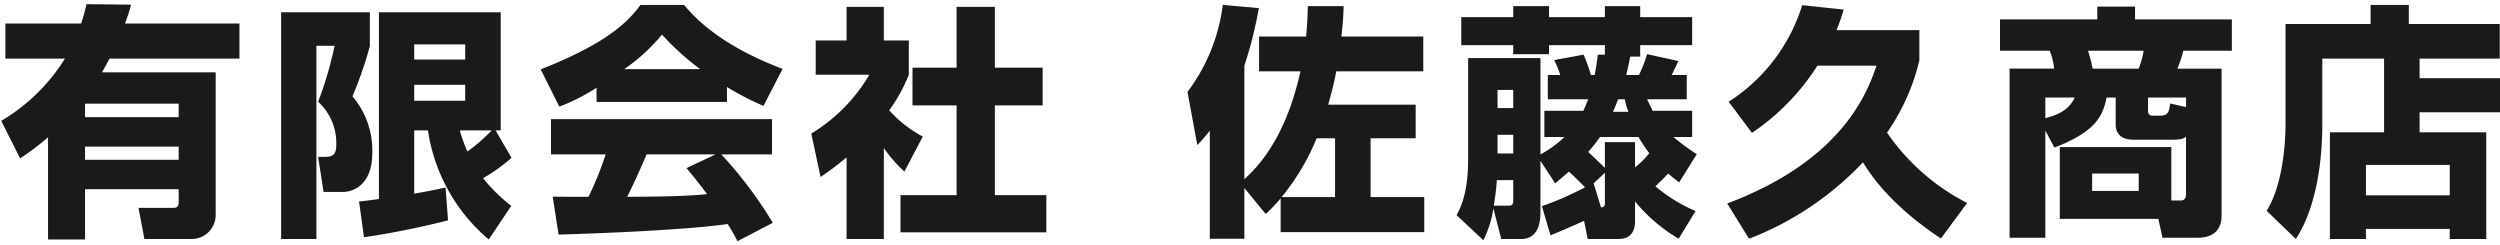 <svg xmlns="http://www.w3.org/2000/svg" width="306" height="30"><defs><style>.a{fill:#1a1a1a}</style></defs><path class="a" d="M.15 14.791a22.872 22.872 0 0 0 7.8-7.619H.66V2.881h9.27a22.7 22.7 0 0 0 .66-2.369l5.46.059a25.28 25.28 0 0 1-.75 2.31h14.009v4.291h-15.9c-.239.449-.51.959-.93 1.68H26.4V26.28a2.931 2.931 0 0 1-2.969 2.97h-5.76l-.72-3.81h4.29c.45 0 .63-.18.63-.75v-1.53H10.409v6.151H5.88V16.8a30.509 30.509 0 0 1-3.42 2.58Zm10.259-2.1v1.65h11.46v-1.65Zm0 5.25v1.62h11.46v-1.62ZM34.41 1.5h10.86v4.141a47.781 47.781 0 0 1-2.13 6.15 10.178 10.178 0 0 1 2.429 6.9c0 4.649-3.179 4.8-3.509 4.8H39.6l-.661-4.291h.84c1.08 0 1.381-.39 1.381-1.5a6.845 6.845 0 0 0-2.221-5.25 43.557 43.557 0 0 0 2.01-6.84h-2.22v23.64H34.41Zm9.539 23.16c.63-.059 1.111-.119 2.431-.3V1.5h14.909v14.461h-.63l1.949 3.359a20.921 20.921 0 0 1-3.479 2.491 20.422 20.422 0 0 0 3.45 3.389l-2.76 4.111a21.645 21.645 0 0 1-7.44-13.35H50.7V23.7c2.28-.39 3-.57 3.84-.75l.3 4.02a102.11 102.11 0 0 1-10.29 2.07ZM50.7 5.432v1.859h6.24V5.432Zm0 4.949v1.95h6.24v-1.95Zm5.58 5.58a18.678 18.678 0 0 0 .93 2.58 20.6 20.6 0 0 0 2.97-2.58ZM73.02 10.741a24.233 24.233 0 0 1-4.56 2.31l-2.28-4.56C73.5 5.611 76.619 3.092 78.39.6h5.339c1.291 1.529 4.35 4.919 12.06 7.83l-2.34 4.529a34.216 34.216 0 0 1-4.47-2.311v1.83H73.02Zm17.249 18.78c-.3-.571-.63-1.2-1.2-2.1-5.1.721-15.3 1.141-20.7 1.291l-.72-4.65c.15.029 3.959.029 4.379.029a37.853 37.853 0 0 0 2.1-5.19h-6.689v-4.32H94.5V18.9h-6.21a50.688 50.688 0 0 1 6.3 8.371Zm-4.56-21.06a30.949 30.949 0 0 1-4.68-4.23 22.576 22.576 0 0 1-4.62 4.23Zm1.86 10.439H79.14c-1.08 2.52-1.441 3.3-2.37 5.19 3.54-.029 6.779-.029 9.779-.329-1.26-1.681-1.92-2.46-2.52-3.181ZM108.18 29.25h-4.56v-9.989a36.389 36.389 0 0 1-3.181 2.4l-1.139-5.31a20.729 20.729 0 0 0 7.11-7.2h-6.57v-4.2h3.78V.842h4.56v4.109h3.059v4.2a19.673 19.673 0 0 1-2.4 4.351 14.9 14.9 0 0 0 4.109 3.21L110.7 21a17.239 17.239 0 0 1-2.519-2.879ZM117.089.842h4.681v7.439h5.849V12.9h-5.849v10.981h6.3v4.559h-17.85v-4.559h6.869V12.9h-5.4V8.281h5.4ZM152.31 23.011v6.21h-4.23V15.99a19.194 19.194 0 0 1-1.53 1.771l-1.2-6.51A22.339 22.339 0 0 0 149.67.6l4.41.389a49.542 49.542 0 0 1-1.77 7.05v13.89c4.32-3.84 6.06-9.6 6.87-13.2h-5.071V4.471h5.76c.151-1.65.181-2.67.211-3.719h4.379c-.029 1.049-.06 1.83-.27 3.719h10.02V8.73H163.56c-.121.631-.361 1.891-.991 4.081h10.71v4.11h-5.519v7.2h6.569v4.289H156.75v-4.139a16.885 16.885 0 0 1-1.83 1.919Zm11.1 1.11v-7.2h-2.25a28.017 28.017 0 0 1-4.289 7.2ZM193.89 27.03c-.39.181-2.191.991-4.111 1.771l-1.05-3.571a36.243 36.243 0 0 0 5.281-2.31c-1.05-1.049-1.38-1.379-1.981-1.92-.6.541-.929.811-1.679 1.44l-1.8-2.759v6.269c0 .75-.03 3.3-2.34 3.3h-2.46l-.96-3.75a12.77 12.77 0 0 1-1.229 3.9l-3.271-3.06c.51-.959 1.41-2.73 1.41-6.93V7.111h8.85V18.9a13.27 13.27 0 0 0 2.939-2.129h-2.46v-3.21h4.771c.12-.241.24-.54.6-1.411h-4.95V9.182h1.529a12.611 12.611 0 0 0-.75-1.83l3.6-.661a20.266 20.266 0 0 1 .9 2.491h.451a24.664 24.664 0 0 0 .389-2.491h.87v-1.17H189.6v1.11h-4.38v-1.11h-6.36V2.1h6.36V.752h4.38V2.1h6.839V.752h4.321V2.1h6.359v3.421h-6.359v1.411h-1.231c-.179.989-.33 1.619-.479 2.25h1.559a15.713 15.713 0 0 0 .991-2.551l3.839.84c-.12.24-.69 1.47-.839 1.711h1.859v2.968H201.6c.239.481.389.84.689 1.411h4.83v3.21h-2.28a24.375 24.375 0 0 0 2.85 2.1l-2.16 3.449c-.6-.449-.87-.66-1.35-1.08-.329.361-.69.75-1.56 1.561a19.175 19.175 0 0 0 4.92 3.029l-2.07 3.391a20.255 20.255 0 0 1-5.34-4.561v2.28c0 .6 0 2.31-2.01 2.31h-3.779Zm-9.21-1.86c.509 0 .54-.3.54-.66v-2.459h-2.01c-.09 1.47-.3 2.639-.36 3.119Zm-1.38-14.158v2.218h1.92v-2.218Zm0 5.489v2.28h1.92V16.5Zm13.139.9h3.69v3.031l.03.03a10.191 10.191 0 0 0 1.71-1.711 20.4 20.4 0 0 1-1.32-1.979h-4.709a21.681 21.681 0 0 1-1.44 1.828c.54.51.84.78 2.04 1.95Zm0 3.75-1.379 1.29.9 2.941c.21 0 .479-.03.479-.541Zm2.88-7.469a9.352 9.352 0 0 1-.45-1.531h-.809c-.121.3-.241.631-.63 1.531ZM222.45 8.041a27.99 27.99 0 0 1-8.01 8.22l-2.85-3.81a21.582 21.582 0 0 0 9-11.82l5.069.541a21.527 21.527 0 0 1-.869 2.519h10.14v3.69a25.75 25.75 0 0 1-3.96 8.849 26.4 26.4 0 0 0 9.809 8.61l-3.21 4.35c-5.49-3.629-8.219-7.11-9.54-9.329a37.756 37.756 0 0 1-13.949 9.36l-2.67-4.321c14.22-5.309 17.22-13.769 18.27-16.859ZM250.35 15.99V29.1h-4.38V8.4h5.46a8.425 8.425 0 0 0-.54-2.19h-6.09V2.371h11.91V.812h4.619v1.559h11.85v3.84h-5.94a15.683 15.683 0 0 1-.719 2.19h5.4v18c0 2.7-2.4 2.7-3.029 2.7h-4.2l-.509-2.309H252.12V18h13.65v6.54h1.169c.3 0 .63-.15.63-.75v-7.05c-.3.211-.54.361-1.679.361h-4.651c-.569 0-2.279-.031-2.279-1.861v-3.3h-1.11c-.451 2.161-1.23 4.14-6.39 6.12Zm0-4.049v2.52c2.67-.66 3.24-1.83 3.6-2.52Zm5.219-5.73a19.226 19.226 0 0 1 .571 2.19h5.639a10.4 10.4 0 0 0 .6-2.19Zm.511 15.029v2.131h5.7V21.24Zm8.22-7.079c.9 0 1.2-.21 1.319-1.5l1.95.45v-1.17h-4.649v1.62c0 .6.39.6.6.6ZM291.81 7.172h-7.56v8.039c0 2.04-.12 9.269-3.24 14.039l-3.57-3.45c2.19-3.54 2.31-9.24 2.31-10.74V2.941h10.41V.6h4.68v2.341h11.129v4.231h-9.81v2.4h9.9v4.168h-9.9v2.46h8.16v13.05h-4.469v-1.229h-10.26v1.229h-4.41V16.2h6.63Zm-2.22 13.018v3.72h10.26v-3.72Z"/></svg>
